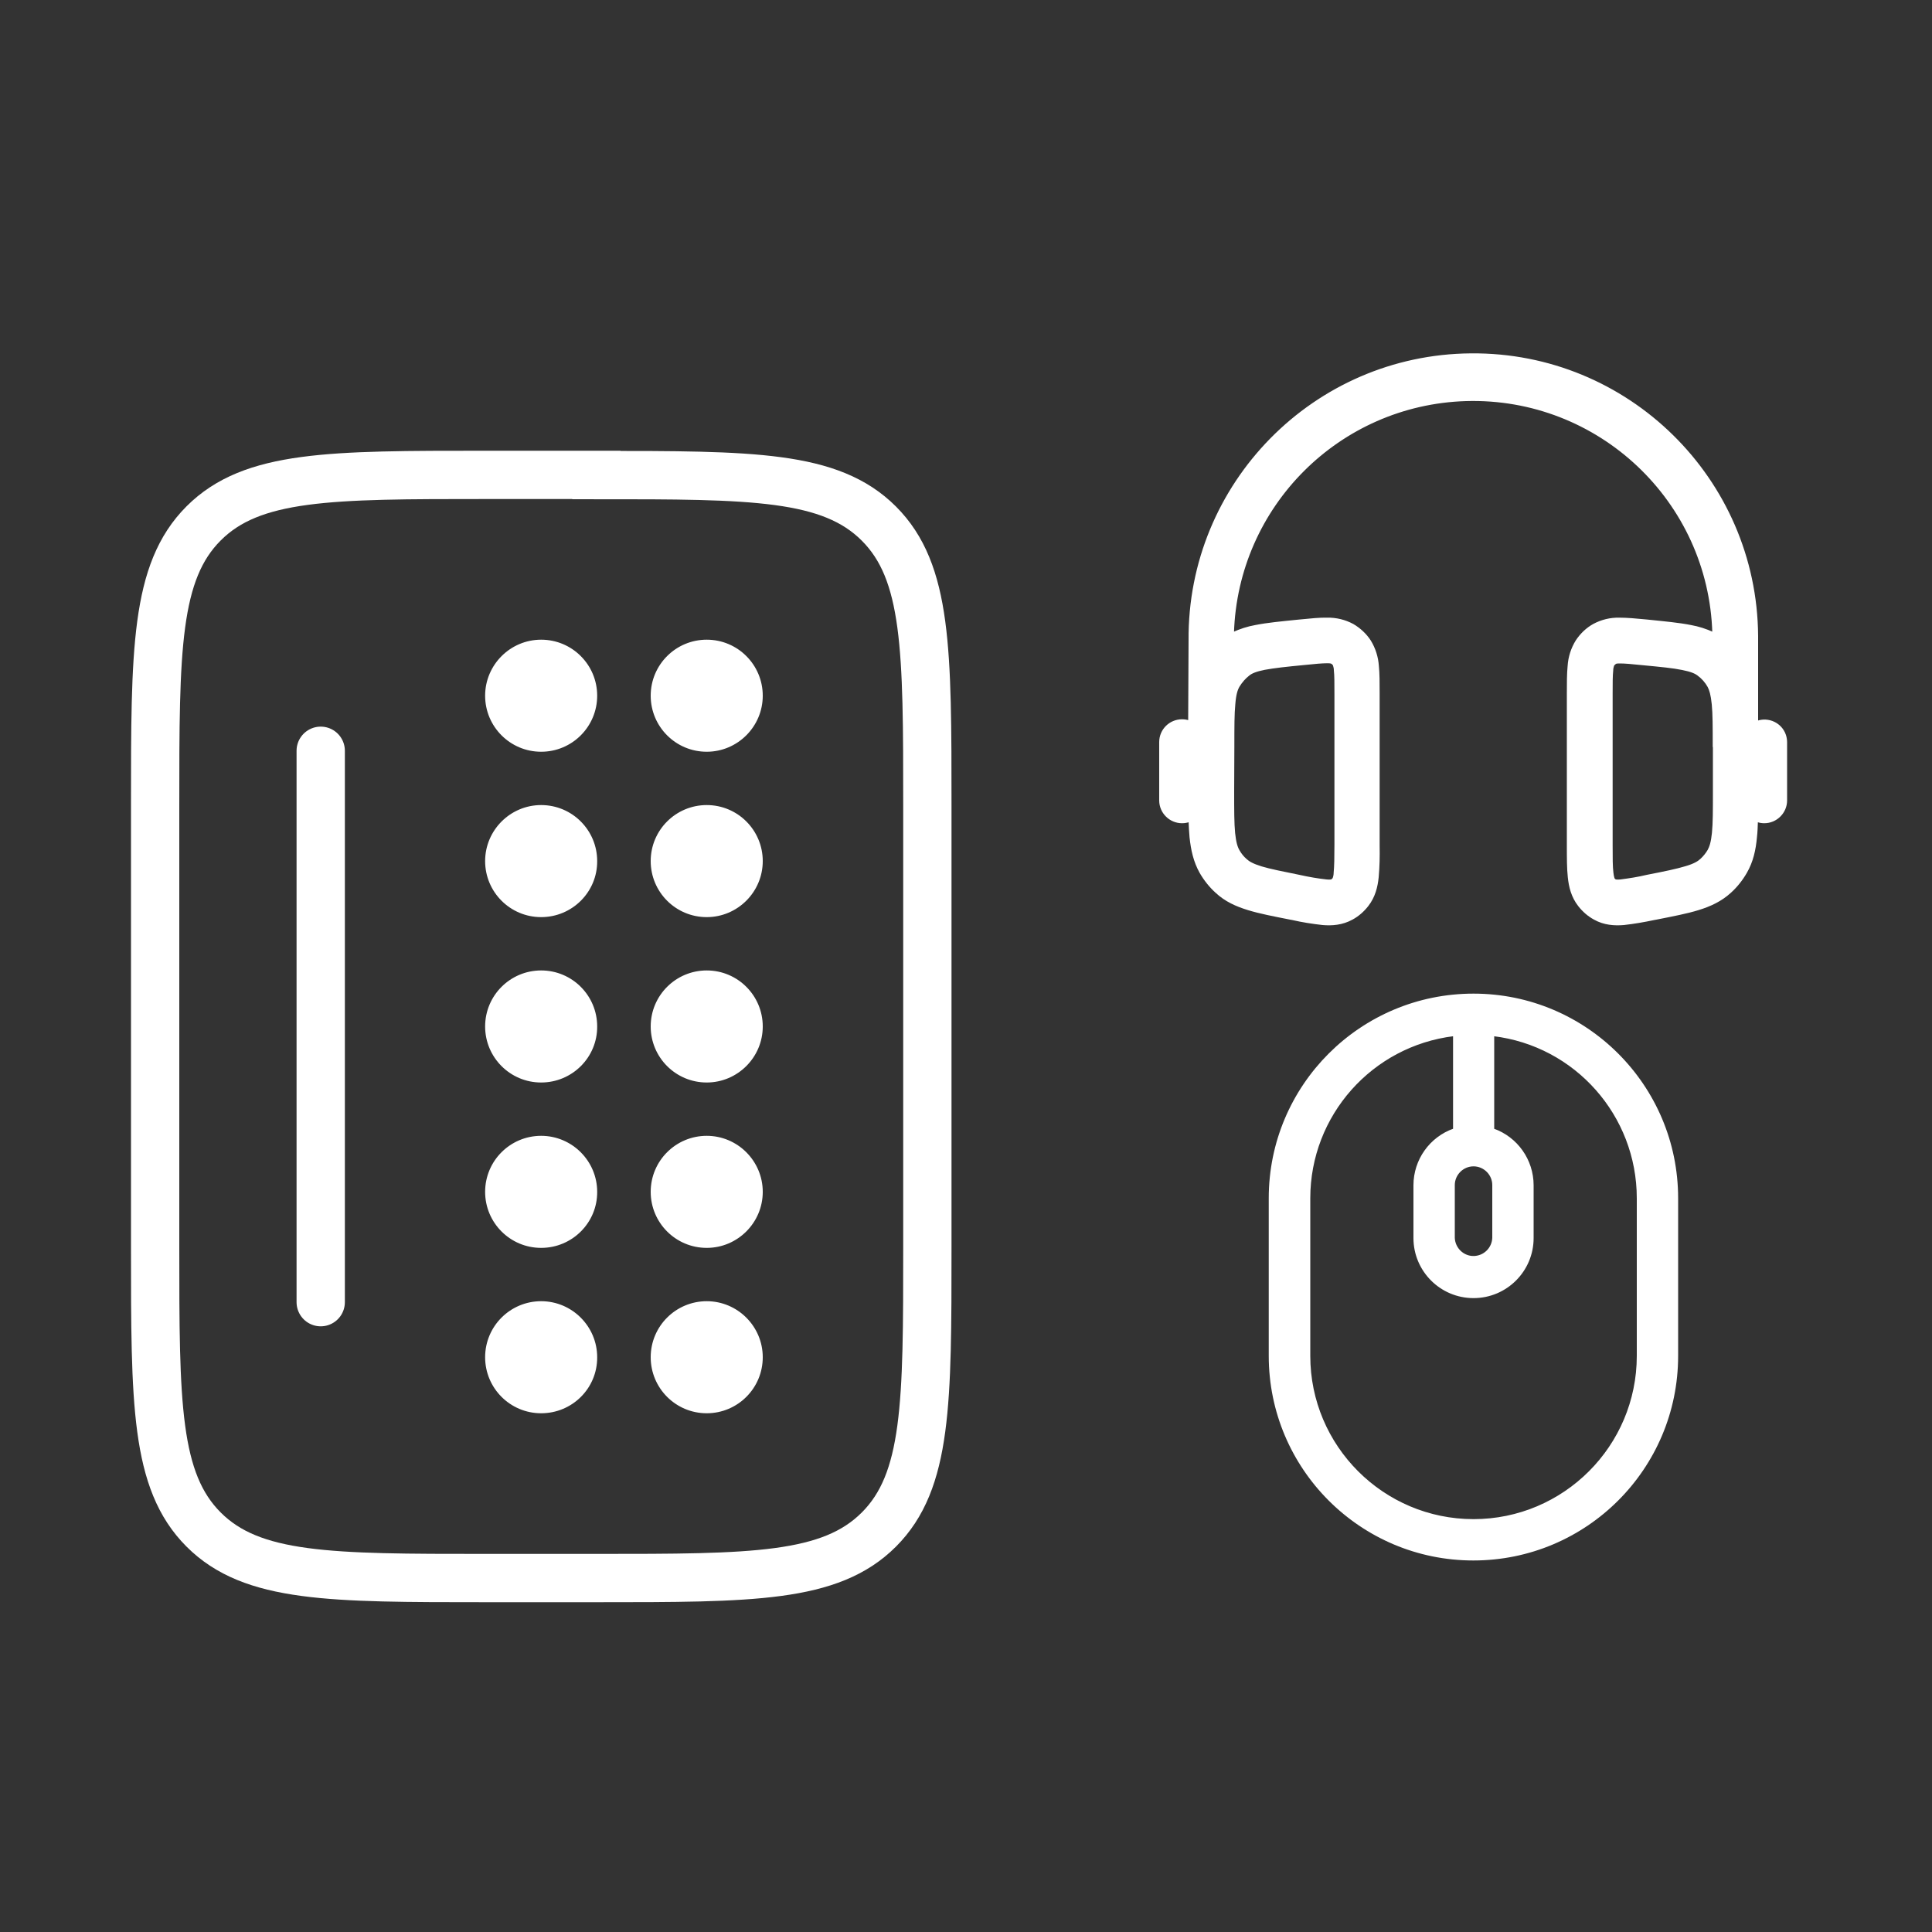 <?xml version="1.0" encoding="utf-8"?>
<!-- Generator: Adobe Illustrator 16.0.0, SVG Export Plug-In . SVG Version: 6.00 Build 0)  -->
<!DOCTYPE svg PUBLIC "-//W3C//DTD SVG 1.1//EN" "http://www.w3.org/Graphics/SVG/1.1/DTD/svg11.dtd">
<svg version="1.1" id="Layer_1" xmlns="http://www.w3.org/2000/svg" xmlns:xlink="http://www.w3.org/1999/xlink" x="0px" y="0px"
	 width="1000px" height="1000px" viewBox="0 0 1000 1000" enable-background="new 0 0 1000 1000" xml:space="preserve">
<rect x="0" y="0" width="1000" height="1000" fill="#333333" stroke="none"/>
<g>
	<path fill="#FFFFFF" stroke="#FFFFFF" stroke-miterlimit="10" d="M365.8,388.6c-15.8,0-28.5-12.8-28.5-28.5
		c0-15.8,12.8-28.5,28.5-28.5c15.8,0,28.5,12.8,28.5,28.5C394.3,375.8,381.5,388.6,365.8,388.6L365.8,388.6z"/>
	<path fill="#FFFFFF" stroke="#FFFFFF" stroke-miterlimit="10" d="M280.1,388.6c-15.8,0-28.5-12.8-28.5-28.5
		c0-15.7,12.8-28.5,28.5-28.5c15.8,0,28.5,12.8,28.5,28.5C308.6,375.8,295.9,388.6,280.1,388.6L280.1,388.6z"/>
	<path fill="#FFFFFF" stroke="#FFFFFF" stroke-miterlimit="10" d="M280.1,474.2c-15.8,0-28.5-12.8-28.5-28.5s12.8-28.5,28.5-28.5
		c15.8,0,28.5,12.8,28.5,28.5C308.7,461.4,295.9,474.2,280.1,474.2L280.1,474.2z"/>
	<path fill="#FFFFFF" stroke="#FFFFFF" stroke-miterlimit="10" d="M365.8,474.2c-15.8,0-28.5-12.8-28.5-28.5
		c0-15.8,12.8-28.5,28.5-28.5c15.8,0,28.5,12.8,28.5,28.5S381.5,474.2,365.8,474.2L365.8,474.2z"/>
	<path fill="#FFFFFF" stroke="#FFFFFF" stroke-miterlimit="10" d="M365.8,559.8c-15.8,0-28.5-12.8-28.5-28.5
		c0-15.8,12.8-28.5,28.5-28.5c15.8,0,28.5,12.8,28.5,28.5l0,0C394.3,547,381.5,559.8,365.8,559.8z"/>
	<path fill="#FFFFFF" stroke="#FFFFFF" stroke-miterlimit="10" d="M280.1,559.8c-15.8,0-28.5-12.8-28.5-28.5
		c0-15.8,12.8-28.5,28.5-28.5c15.8,0,28.5,12.8,28.5,28.5l0,0C308.7,547,295.9,559.8,280.1,559.8z"/>
	<path fill="#FFFFFF" stroke="#FFFFFF" stroke-miterlimit="10" d="M365.8,645.4c-15.8,0-28.5-12.801-28.5-28.5
		c0-15.801,12.8-28.5,28.5-28.5s28.5,12.8,28.5,28.5l0,0C394.3,632.6,381.5,645.4,365.8,645.4z"/>
	<path fill="#FFFFFF" stroke="#FFFFFF" stroke-miterlimit="10" d="M280.1,645.4c-15.8,0-28.5-12.801-28.5-28.5
		c0-15.801,12.8-28.5,28.5-28.5c15.7,0,28.5,12.8,28.5,28.5l0,0C308.7,632.6,295.9,645.4,280.1,645.4z"/>
	<path fill="#FFFFFF" stroke="#FFFFFF" stroke-miterlimit="10" d="M365.8,731c-15.8,0-28.5-12.8-28.5-28.5
		c0-15.8,12.8-28.5,28.5-28.5s28.5,12.8,28.5,28.5l0,0C394.3,718.3,381.5,731,365.8,731z"/>
	<path fill="#FFFFFF" stroke="#FFFFFF" stroke-miterlimit="10" d="M280.1,731c-15.8,0-28.5-12.8-28.5-28.5
		c0-15.8,12.8-28.5,28.5-28.5c15.7,0,28.5,12.8,28.5,28.5l0,0C308.7,718.3,295.9,731,280.1,731z"/>
	<path fill="none" stroke="#FFFFFF" stroke-width="25" stroke-miterlimit="133.33" d="M308.7,245.9c80.7,0,121.1,0,146.2,25.1
		C480,296.1,480,336.4,480,417.2v228.3c0,80.7,0,121.1-25.1,146.2c-25.101,25.1-65.4,25.1-146.2,25.1h-57.1
		c-80.7,0-121.1,0-146.2-25.1C80.3,766.6,80.3,726.3,80.3,645.6V417.1c0-80.7,0-121.1,25.1-146.2s65.4-25.1,146.2-25.1h57.1V245.9z"
		/>
	<path fill="#FFFFFF" stroke="#FFFFFF" stroke-width="25" stroke-linecap="round" stroke-miterlimit="133.33" d="M166,388.6V674"/>
	<path fill="#FFFFFF" stroke="#FFFFFF" stroke-miterlimit="10" d="M657.2,620.2c0-58.2,47.2-105.4,105.5-105.4
		c58.2,0,105.399,47.2,105.399,105.4v81.6c0,58.2-47.199,105.4-105.5,105.4C704.4,807.2,657.2,760,657.2,701.8V620.2z M752.5,535.8
		c-42.7,5.2-74.8,41.4-74.8,84.4v81.6c0,46.9,38.1,85,85,85c46.899,0,85-38.1,85-85l0,0v-81.6c0-43-32.101-79.3-74.8-84.4v48.8
		C785.1,588.9,793.3,600.5,793.3,613.5v27.3c0,16.9-13.7,30.601-30.6,30.601c-16.9,0-30.601-13.7-30.601-30.601v-27.3
		c0-13,8.2-24.6,20.5-28.9v-48.8H752.5z M762.7,603.2c-5.601,0-10.2,4.6-10.2,10.2v27.3c0.2,5.6,4.9,10.1,10.5,9.899
		c5.4-0.199,9.7-4.5,9.9-9.899v-27.3C772.9,607.8,768.3,603.2,762.7,603.2L762.7,603.2L762.7,603.2z"/>
	<path fill="#FFFFFF" stroke="#FFFFFF" stroke-miterlimit="10" d="M615.7,331.5C615,250.4,680.3,184,761.4,183.4
		c81.1-0.7,147.5,64.6,148.1,145.7c0,0.8,0,1.6,0,2.4v42.1c5.9-2.1,12.4,1,14.4,6.9c0.399,1.2,0.6,2.5,0.6,3.7v30.1
		c0,6.2-5.1,11.3-11.3,11.3c-1.3,0-2.601-0.199-3.8-0.699c-0.101,3-0.2,5.8-0.5,8.399c-0.601,6.601-1.9,12.601-5.2,18.3
		c-2.2,3.801-4.9,7.2-8.101,10.101c-4.8,4.399-10.399,7-16.6,8.899c-5.8,1.801-13.1,3.2-21.7,4.9l-1.1,0.2c-5.2,1.1-10.4,2-15.7,2.6
		c-4.8,0.4-10.2,0.101-15.3-2.8c-3.101-1.7-5.7-4-7.9-6.8c-3.6-4.601-4.8-9.8-5.3-14.601c-0.5-4.5-0.5-10.1-0.5-16.399v-78.9
		c0-5.3,0-10.1,0.4-14.1c0.3-4.6,1.699-9,4.1-12.9c2.3-3.5,5.3-6.4,8.9-8.4c4.1-2.2,8.6-3.3,13.3-3.2c3.899,0,8.5,0.4,13.6,0.9
		l1,0.1c8.8,0.9,16.3,1.6,22.3,2.8c4,0.7,8,2,11.7,3.7c-2-68.6-59.3-122.6-128-120.6c-65.8,2-118.6,54.8-120.6,120.6
		c3.7-1.7,7.7-3,11.7-3.7c6-1.2,13.399-1.9,22.3-2.8l1.1-0.1c5.101-0.5,9.7-1,13.601-0.9c4.6-0.1,9.199,1,13.3,3.2
		c3.6,2.1,6.7,5,8.899,8.4c2.4,3.9,3.801,8.4,4.101,12.9c0.399,3.9,0.399,8.7,0.399,14.1v78.9c0.101,5.5,0,10.899-0.5,16.399
		c-0.5,4.801-1.699,10-5.3,14.601c-2.2,2.8-4.8,5.1-7.899,6.8c-5.2,2.9-10.601,3.2-15.301,2.8c-5.3-0.6-10.5-1.399-15.699-2.6
		l-1.101-0.2c-8.6-1.7-15.899-3.1-21.7-4.9c-6.199-1.899-11.8-4.399-16.6-8.899c-3.2-2.9-5.9-6.3-8.1-10.101
		c-3.2-5.699-4.5-11.699-5.2-18.3c-0.2-2.5-0.4-5.3-0.5-8.399c-1.2,0.5-2.601,0.699-3.9,0.699c-6.2,0-11.3-5.1-11.3-11.3v-30.2
		c0-6.3,5.1-11.3,11.3-11.3c1.3,0,2.5,0.2,3.7,0.6L615.7,331.5z M638.3,409.7c0,9.8,0,16.399,0.5,21.5c0.5,4.899,1.3,7.399,2.3,9.1
		c1,1.8,2.301,3.4,3.801,4.7c1.399,1.3,3.399,2.5,7.899,3.9c4.601,1.399,10.8,2.6,20.101,4.5c4.5,1,9.1,1.8,13.699,2.3
		c0.9,0.1,1.7,0.1,2.601,0c0.399-0.3,0.7-0.601,1-0.9c0.399-1,0.6-2.1,0.6-3.1c0.3-3.2,0.4-7.5,0.4-14.5v-77.9c0-6,0-9.7-0.3-12.4
		c0-0.9-0.2-1.8-0.5-2.7c-0.301-0.5-0.7-0.9-1.301-1.2c-0.699-0.2-1.5-0.2-2.199-0.2c-2.5,0-6,0.3-11.7,0.9
		c-9.5,0.9-15.8,1.6-20.601,2.5c-4.6,0.9-6.8,1.9-8.199,3c-2.101,1.6-3.9,3.7-5.301,6c-1,1.7-1.8,4.2-2.199,9.2
		c-0.5,5.1-0.5,11.8-0.5,21.7L638.3,409.7z M887,386.2c0-9.9,0-16.6-0.5-21.7c-0.5-5-1.3-7.5-2.2-9.2c-1.3-2.3-3.1-4.4-5.3-6
		c-1.4-1.1-3.6-2.1-8.2-3c-4.8-1-11.1-1.6-20.6-2.5c-5.8-0.6-9.2-0.9-11.7-0.9c-0.7,0-1.5,0-2.2,0.2c-0.5,0.3-0.899,0.7-1.3,1.2
		c-0.3,0.9-0.5,1.8-0.5,2.7c-0.3,2.7-0.3,6.4-0.3,12.4v77.8c0,7,0,11.399,0.399,14.5c0.101,1.1,0.301,2.1,0.601,3.1
		c0.3,0.4,0.6,0.7,1,0.9c0.899,0.1,1.7,0.1,2.6,0c4.601-0.601,9.2-1.3,13.7-2.4c9.3-1.8,15.5-3.1,20.1-4.5
		c4.4-1.3,6.5-2.6,7.9-3.899c1.5-1.4,2.8-3,3.8-4.7c1-1.8,1.8-4.2,2.3-9.101c0.5-5.1,0.5-11.699,0.5-21.5V386.2H887z"/>
</g>
</svg>

